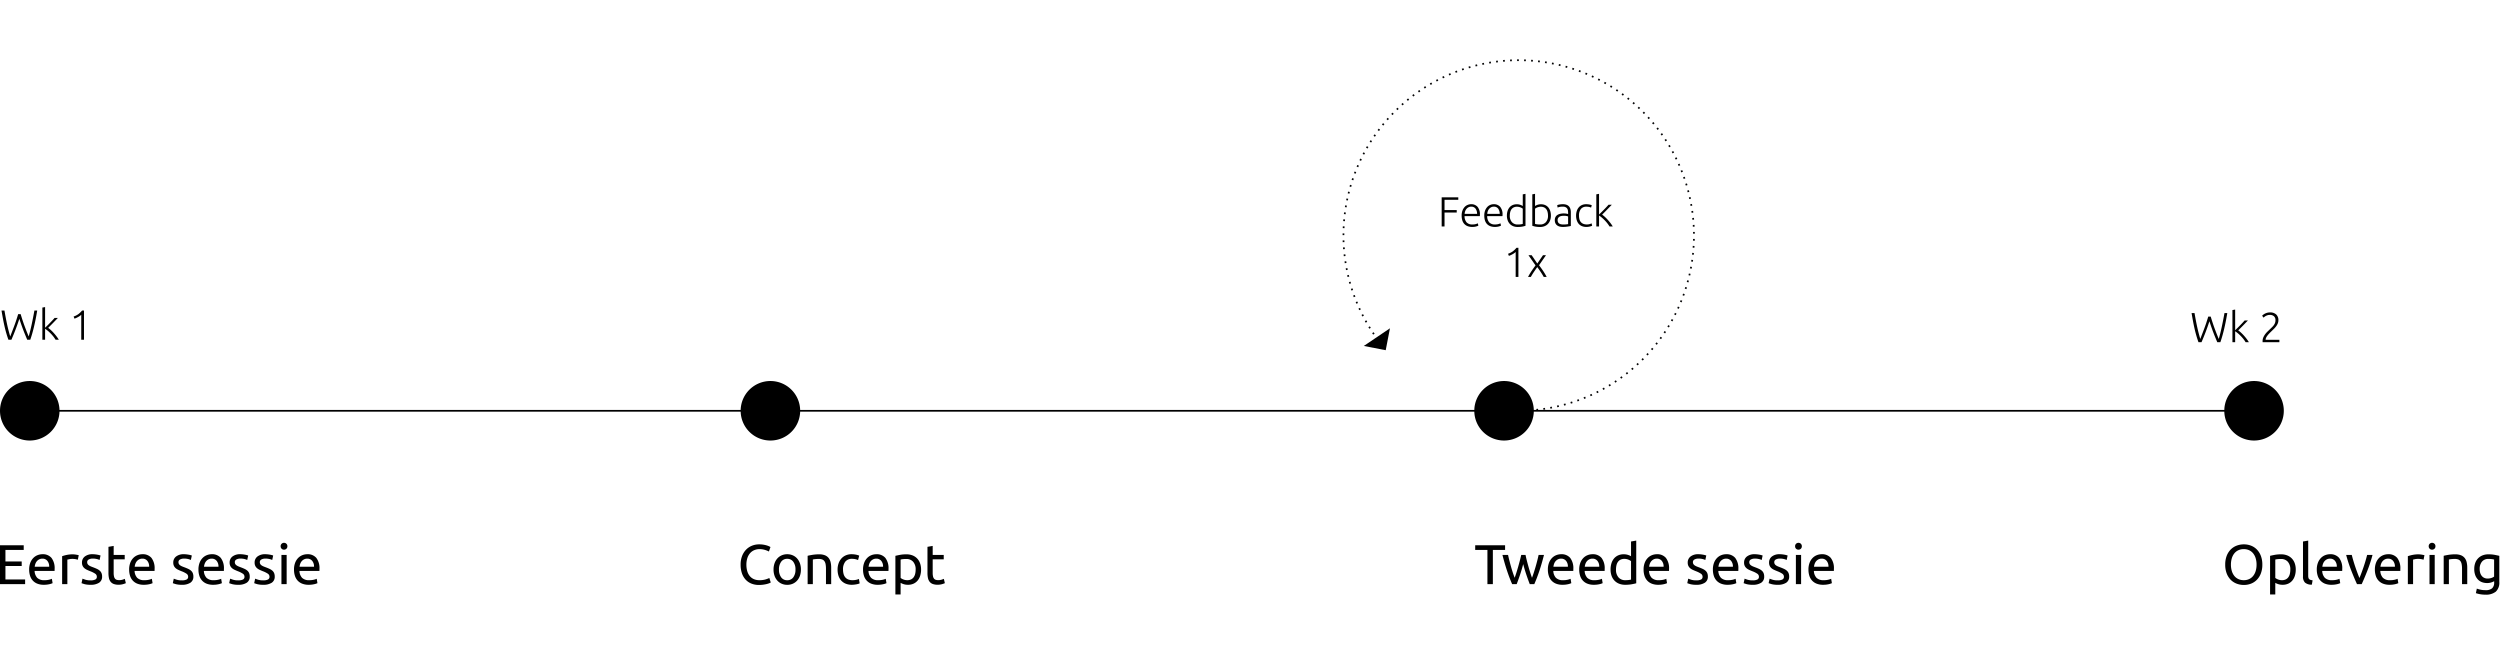 <?xml version="1.0" encoding="UTF-8"?> <svg xmlns="http://www.w3.org/2000/svg" xmlns:xlink="http://www.w3.org/1999/xlink" width="1070" height="280" viewBox="0 0 1070 280"><defs><clipPath id="clip-workflow-merkstrategie"><rect width="1070" height="280"></rect></clipPath></defs><g id="workflow-merkstrategie" clip-path="url(#clip-workflow-merkstrategie)"><path id="Path_10538" data-name="Path 10538" d="M237.345,465.518a75.024,75.024,0,0,1-14.758-44.689h0a75.007,75.007,0,1,1,75,75.019" transform="translate(352.412 -320.062)" fill="none" stroke="#040405" stroke-linejoin="round" stroke-width="0.75" stroke-dasharray="0.75 2.25"></path><path id="Path_10540" data-name="Path 10540" d="M170.079,274.939h0a12.735,12.735,0,1,1,12.734,12.736A12.736,12.736,0,0,1,170.079,274.939Z" transform="translate(-170.078 -99.127)" fill-rule="evenodd"></path><path id="Path_10554" data-name="Path 10554" d="M8.838-10.944Q9.7-8.046,10.575-5.7t1.7,4.311q.63-2.124,1.251-5t1.2-6.084H15.93q-.324,1.926-.657,3.609t-.693,3.2q-.36,1.521-.756,2.916T12.96,0H11.646q-.432-1.026-.855-2.052T9.954-4.167Q9.54-5.256,9.126-6.444T8.28-8.964q-.432,1.332-.855,2.52T6.588-4.167q-.414,1.089-.837,2.115T4.9,0H3.6q-.486-1.35-.891-2.745T1.953-5.661q-.351-1.521-.666-3.2T.648-12.474h1.26q.27,1.584.558,3.1t.6,2.943Q3.384-5,3.717-3.735t.657,2.349q.774-2,1.656-4.329t1.746-5.229ZM20.61-5.058a10.166,10.166,0,0,1,1.2.972q.639.594,1.26,1.287t1.17,1.422A14.238,14.238,0,0,1,25.164,0H23.778A13.28,13.28,0,0,0,22.8-1.413a16.114,16.114,0,0,0-1.152-1.3q-.6-.612-1.206-1.116A10.886,10.886,0,0,0,19.3-4.68V0h-1.17V-13.752l1.17-.216v8.856q.45-.432,1.008-.99t1.125-1.134Q22-7.812,22.5-8.352t.864-.954h1.4q-.414.432-.936.972L22.743-7.209q-.567.585-1.125,1.143Zm10.908-4.86a8.031,8.031,0,0,0,1.926-.963,8.384,8.384,0,0,0,1.674-1.593h.828V0h-1.17V-10.692a3.648,3.648,0,0,1-.513.45,6.951,6.951,0,0,1-.711.459q-.4.225-.828.432a5.68,5.68,0,0,1-.864.333Z" transform="translate(0 145.393)"></path><line id="Line_599" data-name="Line 599" x2="891.49" transform="translate(76.414 175.813)" opacity="0"></line><line id="Line_600" data-name="Line 600" x2="948" transform="translate(12.5 175.813)" fill="none" stroke="#000" stroke-linejoin="round" stroke-width="0.75"></line><path id="Path_10541" data-name="Path 10541" d="M340.157,274.939h0a12.736,12.736,0,1,1,12.736,12.736A12.736,12.736,0,0,1,340.157,274.939Z" transform="translate(-23.156 -99.127)" fill-rule="evenodd"></path><path id="Path_10542" data-name="Path 10542" d="M510.236,274.939h0a12.735,12.735,0,1,1,12.736,12.736A12.736,12.736,0,0,1,510.236,274.939Z" transform="translate(120.764 -99.127)" fill-rule="evenodd"></path><path id="Path_10543" data-name="Path 10543" d="M680.315,274.939h0a12.735,12.735,0,1,1,12.736,12.736A12.736,12.736,0,0,1,680.315,274.939Z" transform="translate(271.684 -99.127)" fill-rule="evenodd"></path><path id="Path_10545" data-name="Path 10545" d="M331.582,265.328l-9.378-1.813,11.191-7.565Z" transform="translate(261.504 -115.445)" fill-rule="evenodd"></path><path id="Path_10556" data-name="Path 10556" d="M-35.964,0V-12.474h7.11v1.062H-34.74V-7.02h5.22v1.062h-5.22V0Zm8.55-4.662A5.908,5.908,0,0,1-27.063-6.8a4.7,4.7,0,0,1,.918-1.521,3.614,3.614,0,0,1,1.3-.909,3.948,3.948,0,0,1,1.5-.3,3.509,3.509,0,0,1,2.727,1.116A4.977,4.977,0,0,1-19.6-4.968q0,.144-.009.288t-.027.27h-6.534a4.115,4.115,0,0,0,.846,2.628,3.158,3.158,0,0,0,2.52.918,5.092,5.092,0,0,0,1.512-.18,6.311,6.311,0,0,0,.81-.306l.216,1.008A4.863,4.863,0,0,1-21.213,0a5.963,5.963,0,0,1-1.629.2,5.423,5.423,0,0,1-2.088-.36A3.737,3.737,0,0,1-26.352-1.17a3.985,3.985,0,0,1-.81-1.539A7.158,7.158,0,0,1-27.414-4.662Zm6.606-.738a3.7,3.7,0,0,0-.684-2.268,2.216,2.216,0,0,0-1.836-.81,2.445,2.445,0,0,0-1.125.252,2.857,2.857,0,0,0-.864.675,3.135,3.135,0,0,0-.576.981,4.024,4.024,0,0,0-.243,1.17Zm3.078.738A5.908,5.908,0,0,1-17.379-6.8a4.7,4.7,0,0,1,.918-1.521,3.614,3.614,0,0,1,1.3-.909,3.948,3.948,0,0,1,1.5-.3,3.509,3.509,0,0,1,2.727,1.116A4.977,4.977,0,0,1-9.918-4.968q0,.144-.009.288t-.027.27h-6.534a4.115,4.115,0,0,0,.846,2.628,3.158,3.158,0,0,0,2.52.918,5.092,5.092,0,0,0,1.512-.18,6.311,6.311,0,0,0,.81-.306l.216,1.008A4.863,4.863,0,0,1-11.529,0a5.963,5.963,0,0,1-1.629.2,5.423,5.423,0,0,1-2.088-.36A3.737,3.737,0,0,1-16.668-1.17a3.985,3.985,0,0,1-.81-1.539A7.158,7.158,0,0,1-17.73-4.662Zm6.606-.738a3.7,3.7,0,0,0-.684-2.268,2.216,2.216,0,0,0-1.836-.81,2.445,2.445,0,0,0-1.125.252,2.857,2.857,0,0,0-.864.675,3.135,3.135,0,0,0-.576.981,4.024,4.024,0,0,0-.243,1.17ZM-.09-.288A10.523,10.523,0,0,1-1.422.054,10.75,10.75,0,0,1-3.474.216,5,5,0,0,1-5.337-.117a4.027,4.027,0,0,1-1.44-.963,4.377,4.377,0,0,1-.936-1.53,5.832,5.832,0,0,1-.333-2.034A6.509,6.509,0,0,1-7.767-6.6a4.45,4.45,0,0,1,.819-1.539A3.722,3.722,0,0,1-5.625-9.144,4.243,4.243,0,0,1-3.834-9.5a4.41,4.41,0,0,1,1.593.261,4.164,4.164,0,0,1,.981.495v-5l1.17-.216ZM-1.26-7.614a3.934,3.934,0,0,0-.4-.27,3.857,3.857,0,0,0-.567-.27,4.587,4.587,0,0,0-.7-.207,3.771,3.771,0,0,0-.792-.081,3.1,3.1,0,0,0-1.449.306,2.611,2.611,0,0,0-.945.819,3.438,3.438,0,0,0-.522,1.206A6.429,6.429,0,0,0-6.8-4.644a3.971,3.971,0,0,0,.918,2.817,3.171,3.171,0,0,0,2.43.981A9.625,9.625,0,0,0-2.061-.927a5.181,5.181,0,0,0,.8-.171ZM4-8.748a4.164,4.164,0,0,1,.981-.495A4.41,4.41,0,0,1,6.57-9.5a4.243,4.243,0,0,1,1.791.36A3.722,3.722,0,0,1,9.684-8.136,4.45,4.45,0,0,1,10.5-6.6a6.509,6.509,0,0,1,.279,1.953,5.832,5.832,0,0,1-.333,2.034,4.377,4.377,0,0,1-.936,1.53,4.027,4.027,0,0,1-1.44.963A5,5,0,0,1,6.21.216,10.75,10.75,0,0,1,4.158.054,10.523,10.523,0,0,1,2.826-.288V-13.752L4-13.968ZM4-1.1a5.181,5.181,0,0,0,.8.171,9.625,9.625,0,0,0,1.395.081,3.171,3.171,0,0,0,2.43-.981A3.971,3.971,0,0,0,9.54-4.644a6.429,6.429,0,0,0-.162-1.467,3.438,3.438,0,0,0-.522-1.206,2.611,2.611,0,0,0-.945-.819,3.1,3.1,0,0,0-1.449-.306,3.771,3.771,0,0,0-.792.081,4.587,4.587,0,0,0-.7.207,3.857,3.857,0,0,0-.567.27A3.934,3.934,0,0,0,4-7.614Zm12.078.252q.684,0,1.2-.045a8.186,8.186,0,0,0,.873-.117V-4.284a3.588,3.588,0,0,0-.63-.189,5.577,5.577,0,0,0-1.188-.1,6.75,6.75,0,0,0-.9.063,2.6,2.6,0,0,0-.864.27,1.792,1.792,0,0,0-.648.567,1.632,1.632,0,0,0-.252.954,2.046,2.046,0,0,0,.171.882,1.425,1.425,0,0,0,.486.576,2.159,2.159,0,0,0,.756.315A4.58,4.58,0,0,0,16.074-.846Zm-.108-8.676a4.122,4.122,0,0,1,1.557.261,2.673,2.673,0,0,1,1.035.72,2.834,2.834,0,0,1,.576,1.089,4.963,4.963,0,0,1,.18,1.368V-.216a5.253,5.253,0,0,1-.522.117Q18.45-.036,18,.036T17,.153Q16.452.2,15.876.2A5.376,5.376,0,0,1,14.517.036a3,3,0,0,1-1.08-.513,2.421,2.421,0,0,1-.72-.9,3.107,3.107,0,0,1-.261-1.341,2.72,2.72,0,0,1,.288-1.3,2.452,2.452,0,0,1,.81-.891A3.633,3.633,0,0,1,14.8-5.418a7.131,7.131,0,0,1,1.566-.162q.252,0,.531.027t.54.072q.261.045.45.09a1.373,1.373,0,0,1,.261.081v-.576a6.09,6.09,0,0,0-.072-.945,2.069,2.069,0,0,0-.315-.828,1.748,1.748,0,0,0-.684-.594,2.563,2.563,0,0,0-1.161-.225,6,6,0,0,0-1.53.144q-.5.144-.738.234l-.162-1.026a4.34,4.34,0,0,1,.945-.27A8.082,8.082,0,0,1,15.966-9.522ZM25.974.2a4.966,4.966,0,0,1-1.908-.342,3.589,3.589,0,0,1-1.377-.981,4.386,4.386,0,0,1-.837-1.53,6.383,6.383,0,0,1-.288-1.971,6.35,6.35,0,0,1,.3-2,4.5,4.5,0,0,1,.855-1.548,3.779,3.779,0,0,1,1.35-1,4.353,4.353,0,0,1,1.782-.351,7.5,7.5,0,0,1,1.413.126,3.555,3.555,0,0,1,1.017.324l-.306,1.008a3.779,3.779,0,0,0-.81-.288,5.372,5.372,0,0,0-1.206-.108,2.832,2.832,0,0,0-2.349,1,4.43,4.43,0,0,0-.8,2.835,6.043,6.043,0,0,0,.18,1.521,3.064,3.064,0,0,0,.585,1.188,2.737,2.737,0,0,0,1.044.774,3.884,3.884,0,0,0,1.557.279,4.056,4.056,0,0,0,1.269-.171,5.127,5.127,0,0,0,.747-.3L28.44-.324a4.391,4.391,0,0,1-1.017.351A6.028,6.028,0,0,1,25.974.2Zm6.732-5.256a10.166,10.166,0,0,1,1.2.972q.639.594,1.26,1.287t1.17,1.422A14.238,14.238,0,0,1,37.26,0H35.874a13.279,13.279,0,0,0-.981-1.413,16.113,16.113,0,0,0-1.152-1.3q-.6-.612-1.206-1.116a10.886,10.886,0,0,0-1.143-.846V0h-1.17V-13.752l1.17-.216v8.856q.45-.432,1.008-.99t1.125-1.134q.567-.576,1.071-1.116t.864-.954h1.4q-.414.432-.936.972L34.839-7.209q-.567.585-1.125,1.143ZM-7.551,11.682a8.031,8.031,0,0,0,1.926-.963A8.384,8.384,0,0,0-3.951,9.126h.828V21.6h-1.17V10.908a3.648,3.648,0,0,1-.513.45,6.951,6.951,0,0,1-.711.459q-.4.225-.828.432a5.68,5.68,0,0,1-.864.333Zm12.51,5.706q-.4.522-.792,1.1T3.4,19.62q-.369.558-.675,1.071T2.2,21.6H1a28.539,28.539,0,0,1,1.548-2.583q.81-1.2,1.656-2.349L1.179,12.294H2.547l2.412,3.564,2.448-3.564H8.685l-2.97,4.3q.378.5.81,1.1t.864,1.233q.432.639.837,1.323t.747,1.35H7.713q-.216-.4-.522-.909T6.516,19.62q-.369-.558-.774-1.134T4.959,17.388Z" transform="translate(653 96.928)"></path><path id="Path_10577" data-name="Path 10577" d="M9.216.36A8.523,8.523,0,0,1,6.024-.216,6.789,6.789,0,0,1,3.552-1.9a7.573,7.573,0,0,1-1.6-2.724,11.251,11.251,0,0,1-.564-3.708,10.091,10.091,0,0,1,.636-3.708A8.038,8.038,0,0,1,3.744-14.76a7.257,7.257,0,0,1,2.52-1.68,8.194,8.194,0,0,1,3.072-.576,10.914,10.914,0,0,1,1.86.144,11.369,11.369,0,0,1,1.44.336,6.888,6.888,0,0,1,1,.384,5.637,5.637,0,0,1,.528.288l-.672,1.92a3.723,3.723,0,0,0-.624-.312q-.408-.168-.924-.336a8.315,8.315,0,0,0-1.128-.276,7.1,7.1,0,0,0-1.236-.108A5.937,5.937,0,0,0,7.2-14.52,4.915,4.915,0,0,0,5.4-13.2a5.961,5.961,0,0,0-1.14,2.1,9.062,9.062,0,0,0-.4,2.772,9.9,9.9,0,0,0,.348,2.712,5.946,5.946,0,0,0,1.044,2.1A4.689,4.689,0,0,0,7-2.16a5.78,5.78,0,0,0,2.436.48A8.93,8.93,0,0,0,12.1-2.016a11.718,11.718,0,0,0,1.584-.6l.6,1.92a3.368,3.368,0,0,1-.6.3,8.233,8.233,0,0,1-1.08.348A13.479,13.479,0,0,1,11.088.24,13.641,13.641,0,0,1,9.216.36Zm17.976-6.6a7.9,7.9,0,0,1-.432,2.688,6.147,6.147,0,0,1-1.212,2.064,5.331,5.331,0,0,1-1.86,1.332,5.852,5.852,0,0,1-2.352.468,5.852,5.852,0,0,1-2.352-.468,5.331,5.331,0,0,1-1.86-1.332,6.147,6.147,0,0,1-1.212-2.064A7.9,7.9,0,0,1,15.48-6.24a7.923,7.923,0,0,1,.432-2.676,6.126,6.126,0,0,1,1.212-2.076,5.331,5.331,0,0,1,1.86-1.332,5.852,5.852,0,0,1,2.352-.468,5.852,5.852,0,0,1,2.352.468,5.331,5.331,0,0,1,1.86,1.332A6.126,6.126,0,0,1,26.76-8.916,7.923,7.923,0,0,1,27.192-6.24Zm-2.328,0a5.369,5.369,0,0,0-.948-3.348,3.077,3.077,0,0,0-2.58-1.236,3.077,3.077,0,0,0-2.58,1.236,5.369,5.369,0,0,0-.948,3.348,5.369,5.369,0,0,0,.948,3.348,3.077,3.077,0,0,0,2.58,1.236,3.077,3.077,0,0,0,2.58-1.236A5.369,5.369,0,0,0,24.864-6.24Zm5.208-5.88q.768-.192,2.04-.408a17.649,17.649,0,0,1,2.928-.216,6.324,6.324,0,0,1,2.472.42,3.867,3.867,0,0,1,1.572,1.176,4.548,4.548,0,0,1,.828,1.812,10.513,10.513,0,0,1,.24,2.328V0H37.92V-6.528A10.655,10.655,0,0,0,37.764-8.5a3.327,3.327,0,0,0-.516-1.32,2.042,2.042,0,0,0-.96-.732,4.217,4.217,0,0,0-1.488-.228q-.36,0-.744.024t-.732.06q-.348.036-.624.084t-.4.072V0H30.072ZM49.008.288a6.793,6.793,0,0,1-2.652-.48,5.335,5.335,0,0,1-1.92-1.344,5.579,5.579,0,0,1-1.164-2.052,8.511,8.511,0,0,1-.384-2.628,7.945,7.945,0,0,1,.42-2.64A6.234,6.234,0,0,1,44.5-10.932,5.325,5.325,0,0,1,46.38-12.3a6.092,6.092,0,0,1,2.484-.492,9.926,9.926,0,0,1,1.68.144,7.728,7.728,0,0,1,1.608.456l-.5,1.9a5.369,5.369,0,0,0-1.164-.384,6.575,6.575,0,0,0-1.4-.144,3.549,3.549,0,0,0-2.868,1.176,5.181,5.181,0,0,0-1,3.432,7.044,7.044,0,0,0,.228,1.848,3.813,3.813,0,0,0,.72,1.44A3.211,3.211,0,0,0,47.424-2,4.815,4.815,0,0,0,49.3-1.68,7.09,7.09,0,0,0,50.9-1.848a5.88,5.88,0,0,0,1.128-.36l.312,1.872a2.343,2.343,0,0,1-.552.228,7.732,7.732,0,0,1-.816.192Q50.52.168,50,.228A8.627,8.627,0,0,1,49.008.288Zm4.776-6.5a7.966,7.966,0,0,1,.48-2.892,6.042,6.042,0,0,1,1.272-2.052,5.165,5.165,0,0,1,1.824-1.224,5.7,5.7,0,0,1,2.112-.408,4.8,4.8,0,0,1,3.864,1.572A7.23,7.23,0,0,1,64.68-6.432v.372a3.4,3.4,0,0,1-.024.42H56.112A4.568,4.568,0,0,0,57.24-2.688,4.129,4.129,0,0,0,60.312-1.68a8.186,8.186,0,0,0,1.98-.2,7.138,7.138,0,0,0,1.212-.4l.312,1.872a6.635,6.635,0,0,1-1.428.456,10.15,10.15,0,0,1-2.316.24A7.346,7.346,0,0,1,57.252-.2,5.261,5.261,0,0,1,55.3-1.56a5.533,5.533,0,0,1-1.14-2.052A8.679,8.679,0,0,1,53.784-6.216ZM62.352-7.44A3.744,3.744,0,0,0,61.6-9.924a2.6,2.6,0,0,0-2.148-.972,2.943,2.943,0,0,0-1.356.3,3.2,3.2,0,0,0-1,.78,3.59,3.59,0,0,0-.636,1.1,5.447,5.447,0,0,0-.3,1.272ZM76.3-6.216a4.792,4.792,0,0,0-1.08-3.36,3.721,3.721,0,0,0-2.88-1.176,13.173,13.173,0,0,0-1.572.072,6.322,6.322,0,0,0-.9.168V-2.64a4.594,4.594,0,0,0,1.176.648,4.422,4.422,0,0,0,1.68.312,3.589,3.589,0,0,0,1.644-.348,3.018,3.018,0,0,0,1.116-.96,4.057,4.057,0,0,0,.624-1.44A7.906,7.906,0,0,0,76.3-6.216Zm2.328,0A8.8,8.8,0,0,1,78.252-3.6,5.92,5.92,0,0,1,77.16-1.536,4.963,4.963,0,0,1,75.4-.192a5.657,5.657,0,0,1-2.388.48A5.8,5.8,0,0,1,71.1,0a6.024,6.024,0,0,1-1.236-.552V4.44H67.632V-12.1q.792-.192,1.98-.42a14.709,14.709,0,0,1,2.748-.228,6.992,6.992,0,0,1,2.592.456,5.554,5.554,0,0,1,1.968,1.3A5.727,5.727,0,0,1,78.18-8.94,7.877,7.877,0,0,1,78.624-6.216Zm4.968-6.264H88.32v1.872H83.592v5.76A6.923,6.923,0,0,0,83.736-3.3a2.325,2.325,0,0,0,.432.96,1.554,1.554,0,0,0,.72.492A3.191,3.191,0,0,0,85.9-1.7a4.741,4.741,0,0,0,1.62-.228q.612-.228.852-.324L88.8-.408a8.287,8.287,0,0,1-1.176.42A6.687,6.687,0,0,1,85.7.264,5.82,5.82,0,0,1,83.6-.06a3.058,3.058,0,0,1-1.332-.972,3.892,3.892,0,0,1-.708-1.6,10.52,10.52,0,0,1-.2-2.2V-15.96l2.232-.384Z" transform="translate(315.596 250)"></path><path id="Path_10578" data-name="Path 10578" d="M2.064,0V-16.632H12.216v1.992H4.392V-9.7h6.96v1.944H4.392v5.76h8.424V0Zm12.48-6.216a7.966,7.966,0,0,1,.48-2.892A6.042,6.042,0,0,1,16.3-11.16a5.165,5.165,0,0,1,1.824-1.224,5.7,5.7,0,0,1,2.112-.408A4.8,4.8,0,0,1,24.1-11.22,7.23,7.23,0,0,1,25.44-6.432v.372a3.4,3.4,0,0,1-.024.42H16.872A4.568,4.568,0,0,0,18-2.688,4.129,4.129,0,0,0,21.072-1.68a8.186,8.186,0,0,0,1.98-.2,7.138,7.138,0,0,0,1.212-.4l.312,1.872a6.636,6.636,0,0,1-1.428.456,10.15,10.15,0,0,1-2.316.24A7.347,7.347,0,0,1,18.012-.2,5.261,5.261,0,0,1,16.056-1.56a5.533,5.533,0,0,1-1.14-2.052A8.679,8.679,0,0,1,14.544-6.216ZM23.112-7.44a3.744,3.744,0,0,0-.756-2.484,2.6,2.6,0,0,0-2.148-.972,2.943,2.943,0,0,0-1.356.3,3.2,3.2,0,0,0-1,.78,3.59,3.59,0,0,0-.636,1.1,5.447,5.447,0,0,0-.3,1.272Zm10.152-5.3q.288,0,.66.036t.732.1q.36.06.66.12a4.026,4.026,0,0,1,.444.108l-.384,1.944a7.481,7.481,0,0,0-.876-.228,7.678,7.678,0,0,0-1.572-.132,5.846,5.846,0,0,0-1.236.132q-.612.132-.8.18V0H28.656V-11.952a15.172,15.172,0,0,1,1.968-.54A12.643,12.643,0,0,1,33.264-12.744Zm7.56,11.136a4.393,4.393,0,0,0,2.028-.36,1.217,1.217,0,0,0,.66-1.152,1.53,1.53,0,0,0-.648-1.3A10.272,10.272,0,0,0,40.728-5.5q-.72-.288-1.38-.588a4.84,4.84,0,0,1-1.14-.708,3.09,3.09,0,0,1-.768-.984,3.145,3.145,0,0,1-.288-1.416,3.179,3.179,0,0,1,1.224-2.628,5.223,5.223,0,0,1,3.336-.972,9.345,9.345,0,0,1,1.056.06q.528.06.984.144t.8.18q.348.1.54.168l-.408,1.92a5.635,5.635,0,0,0-1.128-.4,7.279,7.279,0,0,0-1.848-.2,3.413,3.413,0,0,0-1.632.372,1.233,1.233,0,0,0-.7,1.164,1.589,1.589,0,0,0,.156.72,1.662,1.662,0,0,0,.48.564,3.947,3.947,0,0,0,.8.468q.48.216,1.152.456.888.336,1.584.66a4.958,4.958,0,0,1,1.188.756A2.9,2.9,0,0,1,45.5-4.716a3.786,3.786,0,0,1,.264,1.5A2.976,2.976,0,0,1,44.484-.6a6.392,6.392,0,0,1-3.66.888A9.565,9.565,0,0,1,38.232.012Q37.3-.264,36.96-.408l.408-1.92q.384.144,1.224.432A7.062,7.062,0,0,0,40.824-1.608ZM50.712-12.48H55.44v1.872H50.712v5.76A6.923,6.923,0,0,0,50.856-3.3a2.325,2.325,0,0,0,.432.96,1.554,1.554,0,0,0,.72.492,3.191,3.191,0,0,0,1.008.144,4.741,4.741,0,0,0,1.62-.228q.612-.228.852-.324L55.92-.408a8.287,8.287,0,0,1-1.176.42,6.687,6.687,0,0,1-1.92.252,5.82,5.82,0,0,1-2.1-.324,3.058,3.058,0,0,1-1.332-.972,3.893,3.893,0,0,1-.708-1.6,10.521,10.521,0,0,1-.2-2.2V-15.96l2.232-.384Zm6.624,6.264a7.966,7.966,0,0,1,.48-2.892,6.042,6.042,0,0,1,1.272-2.052,5.165,5.165,0,0,1,1.824-1.224,5.7,5.7,0,0,1,2.112-.408,4.8,4.8,0,0,1,3.864,1.572,7.23,7.23,0,0,1,1.344,4.788v.372a3.4,3.4,0,0,1-.024.42H59.664a4.568,4.568,0,0,0,1.128,2.952A4.129,4.129,0,0,0,63.864-1.68a8.186,8.186,0,0,0,1.98-.2,7.138,7.138,0,0,0,1.212-.4l.312,1.872A6.635,6.635,0,0,1,65.94.048a10.15,10.15,0,0,1-2.316.24A7.346,7.346,0,0,1,60.8-.2,5.261,5.261,0,0,1,58.848-1.56a5.533,5.533,0,0,1-1.14-2.052A8.679,8.679,0,0,1,57.336-6.216ZM65.9-7.44a3.744,3.744,0,0,0-.756-2.484A2.6,2.6,0,0,0,63-10.9a2.943,2.943,0,0,0-1.356.3,3.2,3.2,0,0,0-1,.78,3.59,3.59,0,0,0-.636,1.1,5.447,5.447,0,0,0-.3,1.272ZM79.9-1.608a4.393,4.393,0,0,0,2.028-.36,1.217,1.217,0,0,0,.66-1.152,1.53,1.53,0,0,0-.648-1.3A10.272,10.272,0,0,0,79.8-5.5q-.72-.288-1.38-.588a4.84,4.84,0,0,1-1.14-.708,3.09,3.09,0,0,1-.768-.984,3.145,3.145,0,0,1-.288-1.416,3.179,3.179,0,0,1,1.224-2.628,5.223,5.223,0,0,1,3.336-.972,9.345,9.345,0,0,1,1.056.06q.528.06.984.144t.8.18q.348.1.54.168l-.408,1.92a5.635,5.635,0,0,0-1.128-.4,7.279,7.279,0,0,0-1.848-.2,3.413,3.413,0,0,0-1.632.372,1.233,1.233,0,0,0-.7,1.164,1.59,1.59,0,0,0,.156.72,1.662,1.662,0,0,0,.48.564,3.947,3.947,0,0,0,.8.468q.48.216,1.152.456.888.336,1.584.66a4.958,4.958,0,0,1,1.188.756,2.9,2.9,0,0,1,.756,1.044,3.786,3.786,0,0,1,.264,1.5A2.976,2.976,0,0,1,83.556-.6,6.392,6.392,0,0,1,79.9.288,9.565,9.565,0,0,1,77.3.012q-.936-.276-1.272-.42l.408-1.92q.384.144,1.224.432A7.062,7.062,0,0,0,79.9-1.608ZM87-6.216a7.966,7.966,0,0,1,.48-2.892,6.042,6.042,0,0,1,1.272-2.052,5.165,5.165,0,0,1,1.824-1.224,5.7,5.7,0,0,1,2.112-.408,4.8,4.8,0,0,1,3.864,1.572A7.23,7.23,0,0,1,97.9-6.432v.372a3.4,3.4,0,0,1-.024.42H89.328a4.569,4.569,0,0,0,1.128,2.952A4.129,4.129,0,0,0,93.528-1.68a8.186,8.186,0,0,0,1.98-.2,7.138,7.138,0,0,0,1.212-.4l.312,1.872A6.635,6.635,0,0,1,95.6.048a10.15,10.15,0,0,1-2.316.24A7.346,7.346,0,0,1,90.468-.2,5.261,5.261,0,0,1,88.512-1.56a5.533,5.533,0,0,1-1.14-2.052A8.679,8.679,0,0,1,87-6.216ZM95.568-7.44a3.744,3.744,0,0,0-.756-2.484,2.6,2.6,0,0,0-2.148-.972,2.943,2.943,0,0,0-1.356.3,3.2,3.2,0,0,0-1,.78,3.59,3.59,0,0,0-.636,1.1,5.447,5.447,0,0,0-.3,1.272Zm8.448,5.832a4.393,4.393,0,0,0,2.028-.36,1.217,1.217,0,0,0,.66-1.152,1.53,1.53,0,0,0-.648-1.3A10.272,10.272,0,0,0,103.92-5.5q-.72-.288-1.38-.588a4.84,4.84,0,0,1-1.14-.708,3.09,3.09,0,0,1-.768-.984,3.145,3.145,0,0,1-.288-1.416,3.179,3.179,0,0,1,1.224-2.628,5.223,5.223,0,0,1,3.336-.972,9.345,9.345,0,0,1,1.056.06q.528.06.984.144t.8.18q.348.1.54.168l-.408,1.92a5.635,5.635,0,0,0-1.128-.4,7.279,7.279,0,0,0-1.848-.2,3.413,3.413,0,0,0-1.632.372,1.233,1.233,0,0,0-.7,1.164,1.59,1.59,0,0,0,.156.72,1.662,1.662,0,0,0,.48.564,3.947,3.947,0,0,0,.8.468q.48.216,1.152.456.888.336,1.584.66a4.959,4.959,0,0,1,1.188.756,2.9,2.9,0,0,1,.756,1.044,3.786,3.786,0,0,1,.264,1.5A2.976,2.976,0,0,1,107.676-.6a6.392,6.392,0,0,1-3.66.888,9.565,9.565,0,0,1-2.592-.276q-.936-.276-1.272-.42l.408-1.92q.384.144,1.224.432A7.062,7.062,0,0,0,104.016-1.608Zm10.7,0a4.393,4.393,0,0,0,2.028-.36,1.217,1.217,0,0,0,.66-1.152,1.53,1.53,0,0,0-.648-1.3,10.272,10.272,0,0,0-2.136-1.08q-.72-.288-1.38-.588a4.84,4.84,0,0,1-1.14-.708,3.09,3.09,0,0,1-.768-.984,3.145,3.145,0,0,1-.288-1.416,3.179,3.179,0,0,1,1.224-2.628,5.223,5.223,0,0,1,3.336-.972,9.345,9.345,0,0,1,1.056.06q.528.06.984.144t.8.18q.348.1.54.168l-.408,1.92a5.635,5.635,0,0,0-1.128-.4,7.279,7.279,0,0,0-1.848-.2,3.413,3.413,0,0,0-1.632.372,1.233,1.233,0,0,0-.7,1.164,1.59,1.59,0,0,0,.156.72,1.662,1.662,0,0,0,.48.564,3.947,3.947,0,0,0,.8.468q.48.216,1.152.456.888.336,1.584.66a4.958,4.958,0,0,1,1.188.756,2.9,2.9,0,0,1,.756,1.044,3.786,3.786,0,0,1,.264,1.5A2.976,2.976,0,0,1,118.38-.6a6.392,6.392,0,0,1-3.66.888,9.565,9.565,0,0,1-2.592-.276q-.936-.276-1.272-.42l.408-1.92q.384.144,1.224.432A7.062,7.062,0,0,0,114.72-1.608ZM124.752,0H122.52V-12.48h2.232Zm-1.128-14.736a1.432,1.432,0,0,1-1.02-.4,1.4,1.4,0,0,1-.42-1.068,1.4,1.4,0,0,1,.42-1.068,1.432,1.432,0,0,1,1.02-.4,1.432,1.432,0,0,1,1.02.4,1.4,1.4,0,0,1,.42,1.068,1.4,1.4,0,0,1-.42,1.068A1.432,1.432,0,0,1,123.624-14.736Zm4.272,8.52a7.966,7.966,0,0,1,.48-2.892,6.042,6.042,0,0,1,1.272-2.052,5.165,5.165,0,0,1,1.824-1.224,5.7,5.7,0,0,1,2.112-.408,4.8,4.8,0,0,1,3.864,1.572,7.23,7.23,0,0,1,1.344,4.788v.372a3.4,3.4,0,0,1-.024.42h-8.544a4.569,4.569,0,0,0,1.128,2.952,4.129,4.129,0,0,0,3.072,1.008,8.186,8.186,0,0,0,1.98-.2,7.138,7.138,0,0,0,1.212-.4l.312,1.872A6.636,6.636,0,0,1,136.5.048a10.151,10.151,0,0,1-2.316.24,7.346,7.346,0,0,1-2.82-.492,5.261,5.261,0,0,1-1.956-1.356,5.533,5.533,0,0,1-1.14-2.052A8.679,8.679,0,0,1,127.9-6.216Zm8.568-1.224a3.744,3.744,0,0,0-.756-2.484,2.6,2.6,0,0,0-2.148-.972,2.943,2.943,0,0,0-1.356.3,3.2,3.2,0,0,0-1,.78,3.59,3.59,0,0,0-.636,1.1,5.447,5.447,0,0,0-.3,1.272Z" transform="translate(-2.064 250)"></path><path id="Path_10575" data-name="Path 10575" d="M13.176-16.632v2.016H7.944V0H5.616V-14.616H.384v-2.016ZM23.736,0q-.672-1.728-1.428-3.948t-1.38-4.62q-.624,2.4-1.368,4.62T18.144,0H16.2q-1.1-2.472-2.16-5.64t-1.992-6.84h2.4q.24,1.128.576,2.448t.708,2.64q.372,1.32.78,2.544t.768,2.136q.408-1.128.8-2.388t.756-2.544q.36-1.284.684-2.52t.564-2.316h1.848q.216,1.08.528,2.316t.672,2.52q.36,1.284.756,2.544t.8,2.388q.36-.912.756-2.136t.78-2.544q.384-1.32.72-2.64t.576-2.448h2.3Q28.9-8.808,27.84-5.64T25.68,0Zm7.752-6.216a7.966,7.966,0,0,1,.48-2.892A6.042,6.042,0,0,1,33.24-11.16a5.165,5.165,0,0,1,1.824-1.224,5.7,5.7,0,0,1,2.112-.408A4.8,4.8,0,0,1,41.04-11.22a7.23,7.23,0,0,1,1.344,4.788v.372a3.4,3.4,0,0,1-.024.42H33.816a4.568,4.568,0,0,0,1.128,2.952A4.129,4.129,0,0,0,38.016-1.68a8.186,8.186,0,0,0,1.98-.2,7.138,7.138,0,0,0,1.212-.4L41.52-.408a6.635,6.635,0,0,1-1.428.456,10.15,10.15,0,0,1-2.316.24A7.346,7.346,0,0,1,34.956-.2,5.261,5.261,0,0,1,33-1.56a5.533,5.533,0,0,1-1.14-2.052A8.679,8.679,0,0,1,31.488-6.216ZM40.056-7.44A3.744,3.744,0,0,0,39.3-9.924a2.6,2.6,0,0,0-2.148-.972,2.943,2.943,0,0,0-1.356.3,3.2,3.2,0,0,0-1,.78,3.59,3.59,0,0,0-.636,1.1,5.447,5.447,0,0,0-.3,1.272ZM44.9-6.216a7.966,7.966,0,0,1,.48-2.892,6.042,6.042,0,0,1,1.272-2.052,5.165,5.165,0,0,1,1.824-1.224,5.7,5.7,0,0,1,2.112-.408,4.8,4.8,0,0,1,3.864,1.572A7.23,7.23,0,0,1,55.8-6.432v.372a3.4,3.4,0,0,1-.024.42H47.232A4.568,4.568,0,0,0,48.36-2.688,4.129,4.129,0,0,0,51.432-1.68a8.186,8.186,0,0,0,1.98-.2,7.138,7.138,0,0,0,1.212-.4l.312,1.872a6.635,6.635,0,0,1-1.428.456,10.15,10.15,0,0,1-2.316.24A7.346,7.346,0,0,1,48.372-.2,5.261,5.261,0,0,1,46.416-1.56a5.533,5.533,0,0,1-1.14-2.052A8.679,8.679,0,0,1,44.9-6.216ZM53.472-7.44a3.744,3.744,0,0,0-.756-2.484,2.6,2.6,0,0,0-2.148-.972,2.943,2.943,0,0,0-1.356.3,3.2,3.2,0,0,0-1,.78,3.59,3.59,0,0,0-.636,1.1,5.447,5.447,0,0,0-.3,1.272ZM67.08-9.84a4.594,4.594,0,0,0-1.176-.648,4.422,4.422,0,0,0-1.68-.312,3.589,3.589,0,0,0-1.644.348,3.018,3.018,0,0,0-1.116.96A4.055,4.055,0,0,0,60.84-8.04a8.065,8.065,0,0,0-.192,1.8,4.838,4.838,0,0,0,1.08,3.372,3.7,3.7,0,0,0,2.88,1.188,11.508,11.508,0,0,0,1.524-.084,7.223,7.223,0,0,0,.948-.18Zm0-8.4,2.232-.384V-.36q-.768.216-1.968.432a15.713,15.713,0,0,1-2.76.216,6.992,6.992,0,0,1-2.592-.456,5.554,5.554,0,0,1-1.968-1.3,5.727,5.727,0,0,1-1.26-2.052A7.877,7.877,0,0,1,58.32-6.24a8.884,8.884,0,0,1,.372-2.64,5.92,5.92,0,0,1,1.092-2.064,4.963,4.963,0,0,1,1.764-1.344,5.657,5.657,0,0,1,2.388-.48,5.8,5.8,0,0,1,1.908.288,6.025,6.025,0,0,1,1.236.552ZM72.456-6.216a7.966,7.966,0,0,1,.48-2.892,6.042,6.042,0,0,1,1.272-2.052,5.165,5.165,0,0,1,1.824-1.224,5.7,5.7,0,0,1,2.112-.408,4.8,4.8,0,0,1,3.864,1.572,7.23,7.23,0,0,1,1.344,4.788v.372a3.4,3.4,0,0,1-.024.42H74.784a4.569,4.569,0,0,0,1.128,2.952A4.129,4.129,0,0,0,78.984-1.68a8.186,8.186,0,0,0,1.98-.2,7.138,7.138,0,0,0,1.212-.4l.312,1.872A6.636,6.636,0,0,1,81.06.048a10.15,10.15,0,0,1-2.316.24A7.346,7.346,0,0,1,75.924-.2,5.261,5.261,0,0,1,73.968-1.56a5.533,5.533,0,0,1-1.14-2.052A8.679,8.679,0,0,1,72.456-6.216ZM81.024-7.44a3.744,3.744,0,0,0-.756-2.484A2.6,2.6,0,0,0,78.12-10.9a2.943,2.943,0,0,0-1.356.3,3.2,3.2,0,0,0-1,.78,3.59,3.59,0,0,0-.636,1.1,5.447,5.447,0,0,0-.3,1.272ZM95.016-1.608a4.393,4.393,0,0,0,2.028-.36A1.217,1.217,0,0,0,97.7-3.12a1.53,1.53,0,0,0-.648-1.3A10.272,10.272,0,0,0,94.92-5.5q-.72-.288-1.38-.588a4.84,4.84,0,0,1-1.14-.708,3.09,3.09,0,0,1-.768-.984,3.145,3.145,0,0,1-.288-1.416,3.179,3.179,0,0,1,1.224-2.628,5.223,5.223,0,0,1,3.336-.972,9.345,9.345,0,0,1,1.056.06q.528.06.984.144t.8.18q.348.1.54.168l-.408,1.92a5.635,5.635,0,0,0-1.128-.4,7.279,7.279,0,0,0-1.848-.2,3.413,3.413,0,0,0-1.632.372,1.233,1.233,0,0,0-.7,1.164,1.59,1.59,0,0,0,.156.72,1.662,1.662,0,0,0,.48.564,3.947,3.947,0,0,0,.8.468q.48.216,1.152.456.888.336,1.584.66a4.959,4.959,0,0,1,1.188.756A2.9,2.9,0,0,1,99.7-4.716a3.786,3.786,0,0,1,.264,1.5A2.976,2.976,0,0,1,98.676-.6a6.392,6.392,0,0,1-3.66.888A9.565,9.565,0,0,1,92.424.012q-.936-.276-1.272-.42l.408-1.92q.384.144,1.224.432A7.062,7.062,0,0,0,95.016-1.608Zm7.1-4.608a7.966,7.966,0,0,1,.48-2.892,6.042,6.042,0,0,1,1.272-2.052,5.165,5.165,0,0,1,1.824-1.224,5.7,5.7,0,0,1,2.112-.408,4.8,4.8,0,0,1,3.864,1.572,7.23,7.23,0,0,1,1.344,4.788v.372a3.4,3.4,0,0,1-.024.42h-8.544a4.569,4.569,0,0,0,1.128,2.952,4.129,4.129,0,0,0,3.072,1.008,8.186,8.186,0,0,0,1.98-.2,7.138,7.138,0,0,0,1.212-.4l.312,1.872a6.636,6.636,0,0,1-1.428.456,10.15,10.15,0,0,1-2.316.24,7.346,7.346,0,0,1-2.82-.492,5.261,5.261,0,0,1-1.956-1.356,5.533,5.533,0,0,1-1.14-2.052A8.679,8.679,0,0,1,102.12-6.216Zm8.568-1.224a3.744,3.744,0,0,0-.756-2.484,2.6,2.6,0,0,0-2.148-.972,2.943,2.943,0,0,0-1.356.3,3.2,3.2,0,0,0-1,.78,3.59,3.59,0,0,0-.636,1.1,5.447,5.447,0,0,0-.3,1.272Zm8.448,5.832a4.393,4.393,0,0,0,2.028-.36,1.217,1.217,0,0,0,.66-1.152,1.53,1.53,0,0,0-.648-1.3A10.272,10.272,0,0,0,119.04-5.5q-.72-.288-1.38-.588a4.84,4.84,0,0,1-1.14-.708,3.09,3.09,0,0,1-.768-.984,3.145,3.145,0,0,1-.288-1.416,3.179,3.179,0,0,1,1.224-2.628,5.223,5.223,0,0,1,3.336-.972,9.345,9.345,0,0,1,1.056.06q.528.06.984.144t.8.18q.348.1.54.168L123-10.32a5.635,5.635,0,0,0-1.128-.4,7.279,7.279,0,0,0-1.848-.2,3.413,3.413,0,0,0-1.632.372,1.233,1.233,0,0,0-.7,1.164,1.59,1.59,0,0,0,.156.72,1.662,1.662,0,0,0,.48.564,3.947,3.947,0,0,0,.8.468q.48.216,1.152.456.888.336,1.584.66a4.959,4.959,0,0,1,1.188.756,2.9,2.9,0,0,1,.756,1.044,3.786,3.786,0,0,1,.264,1.5A2.976,2.976,0,0,1,122.8-.6a6.392,6.392,0,0,1-3.66.888,9.565,9.565,0,0,1-2.592-.276q-.936-.276-1.272-.42l.408-1.92q.384.144,1.224.432A7.062,7.062,0,0,0,119.136-1.608Zm10.7,0a4.393,4.393,0,0,0,2.028-.36,1.217,1.217,0,0,0,.66-1.152,1.53,1.53,0,0,0-.648-1.3,10.273,10.273,0,0,0-2.136-1.08q-.72-.288-1.38-.588a4.84,4.84,0,0,1-1.14-.708,3.09,3.09,0,0,1-.768-.984,3.145,3.145,0,0,1-.288-1.416,3.179,3.179,0,0,1,1.224-2.628,5.223,5.223,0,0,1,3.336-.972,9.345,9.345,0,0,1,1.056.06q.528.06.984.144t.8.18q.348.1.54.168l-.408,1.92a5.635,5.635,0,0,0-1.128-.4,7.279,7.279,0,0,0-1.848-.2,3.413,3.413,0,0,0-1.632.372,1.233,1.233,0,0,0-.7,1.164,1.589,1.589,0,0,0,.156.72,1.662,1.662,0,0,0,.48.564,3.947,3.947,0,0,0,.8.468q.48.216,1.152.456.888.336,1.584.66a4.958,4.958,0,0,1,1.188.756,2.9,2.9,0,0,1,.756,1.044,3.786,3.786,0,0,1,.264,1.5A2.976,2.976,0,0,1,133.5-.6a6.392,6.392,0,0,1-3.66.888,9.565,9.565,0,0,1-2.592-.276q-.936-.276-1.272-.42l.408-1.92q.384.144,1.224.432A7.062,7.062,0,0,0,129.84-1.608ZM139.872,0H137.64V-12.48h2.232Zm-1.128-14.736a1.432,1.432,0,0,1-1.02-.4,1.4,1.4,0,0,1-.42-1.068,1.4,1.4,0,0,1,.42-1.068,1.432,1.432,0,0,1,1.02-.4,1.432,1.432,0,0,1,1.02.4,1.4,1.4,0,0,1,.42,1.068,1.4,1.4,0,0,1-.42,1.068A1.432,1.432,0,0,1,138.744-14.736Zm4.272,8.52a7.966,7.966,0,0,1,.48-2.892,6.042,6.042,0,0,1,1.272-2.052,5.165,5.165,0,0,1,1.824-1.224,5.7,5.7,0,0,1,2.112-.408,4.8,4.8,0,0,1,3.864,1.572,7.23,7.23,0,0,1,1.344,4.788v.372a3.4,3.4,0,0,1-.024.42h-8.544a4.569,4.569,0,0,0,1.128,2.952,4.129,4.129,0,0,0,3.072,1.008,8.186,8.186,0,0,0,1.98-.2,7.138,7.138,0,0,0,1.212-.4l.312,1.872a6.635,6.635,0,0,1-1.428.456,10.151,10.151,0,0,1-2.316.24,7.346,7.346,0,0,1-2.82-.492,5.261,5.261,0,0,1-1.956-1.356,5.533,5.533,0,0,1-1.14-2.052A8.679,8.679,0,0,1,143.016-6.216Zm8.568-1.224a3.744,3.744,0,0,0-.756-2.484,2.6,2.6,0,0,0-2.148-.972,2.943,2.943,0,0,0-1.356.3,3.2,3.2,0,0,0-1,.78,3.59,3.59,0,0,0-.636,1.1,5.447,5.447,0,0,0-.3,1.272Z" transform="translate(631 250)"></path><path id="Path_10576" data-name="Path 10576" d="M1.392-8.328A10.331,10.331,0,0,1,2.028-12.1,7.792,7.792,0,0,1,3.756-14.82,7.15,7.15,0,0,1,6.3-16.464a8.6,8.6,0,0,1,3.084-.552,8.346,8.346,0,0,1,3.036.552,7.08,7.08,0,0,1,2.508,1.644A7.885,7.885,0,0,1,16.644-12.1a10.331,10.331,0,0,1,.636,3.768,10.331,10.331,0,0,1-.636,3.768,7.885,7.885,0,0,1-1.716,2.724A7.08,7.08,0,0,1,12.42-.192,8.346,8.346,0,0,1,9.384.36,8.6,8.6,0,0,1,6.3-.192,7.15,7.15,0,0,1,3.756-1.836,7.792,7.792,0,0,1,2.028-4.56,10.331,10.331,0,0,1,1.392-8.328Zm2.448,0A9.236,9.236,0,0,0,4.224-5.58a6.15,6.15,0,0,0,1.092,2.1A4.784,4.784,0,0,0,7.044-2.148a5.434,5.434,0,0,0,2.292.468,5.353,5.353,0,0,0,2.28-.468A4.812,4.812,0,0,0,13.332-3.48a6.15,6.15,0,0,0,1.092-2.1,9.236,9.236,0,0,0,.384-2.748,9.236,9.236,0,0,0-.384-2.748,6.151,6.151,0,0,0-1.092-2.1,4.812,4.812,0,0,0-1.716-1.332,5.353,5.353,0,0,0-2.28-.468,5.434,5.434,0,0,0-2.292.468,4.784,4.784,0,0,0-1.728,1.332,6.15,6.15,0,0,0-1.092,2.1A9.236,9.236,0,0,0,3.84-8.328ZM29.256-6.216a4.792,4.792,0,0,0-1.08-3.36,3.721,3.721,0,0,0-2.88-1.176,13.173,13.173,0,0,0-1.572.072,6.322,6.322,0,0,0-.9.168V-2.64A4.594,4.594,0,0,0,24-1.992a4.422,4.422,0,0,0,1.68.312,3.589,3.589,0,0,0,1.644-.348,3.018,3.018,0,0,0,1.116-.96,4.057,4.057,0,0,0,.624-1.44A7.906,7.906,0,0,0,29.256-6.216Zm2.328,0A8.8,8.8,0,0,1,31.212-3.6,5.92,5.92,0,0,1,30.12-1.536,4.963,4.963,0,0,1,28.356-.192a5.657,5.657,0,0,1-2.388.48A5.8,5.8,0,0,1,24.06,0a6.024,6.024,0,0,1-1.236-.552V4.44H20.592V-12.1q.792-.192,1.98-.42a14.709,14.709,0,0,1,2.748-.228,6.992,6.992,0,0,1,2.592.456,5.554,5.554,0,0,1,1.968,1.3A5.727,5.727,0,0,1,31.14-8.94,7.877,7.877,0,0,1,31.584-6.216ZM38.472.24a4.281,4.281,0,0,1-2.928-.888,3.507,3.507,0,0,1-.864-2.616V-18.24l2.232-.384v15a3.618,3.618,0,0,0,.1.912,1.251,1.251,0,0,0,.312.576,1.342,1.342,0,0,0,.576.324,5.942,5.942,0,0,0,.888.18Zm2.112-6.456a7.966,7.966,0,0,1,.48-2.892,6.042,6.042,0,0,1,1.272-2.052,5.165,5.165,0,0,1,1.824-1.224,5.7,5.7,0,0,1,2.112-.408,4.8,4.8,0,0,1,3.864,1.572A7.23,7.23,0,0,1,51.48-6.432v.372a3.4,3.4,0,0,1-.024.42H42.912A4.568,4.568,0,0,0,44.04-2.688,4.129,4.129,0,0,0,47.112-1.68a8.186,8.186,0,0,0,1.98-.2,7.138,7.138,0,0,0,1.212-.4l.312,1.872a6.635,6.635,0,0,1-1.428.456,10.15,10.15,0,0,1-2.316.24A7.346,7.346,0,0,1,44.052-.2,5.261,5.261,0,0,1,42.1-1.56a5.533,5.533,0,0,1-1.14-2.052A8.679,8.679,0,0,1,40.584-6.216ZM49.152-7.44A3.744,3.744,0,0,0,48.4-9.924a2.6,2.6,0,0,0-2.148-.972,2.943,2.943,0,0,0-1.356.3,3.2,3.2,0,0,0-1,.78,3.59,3.59,0,0,0-.636,1.1,5.447,5.447,0,0,0-.3,1.272ZM64.44-12.48a62.92,62.92,0,0,1-2.2,6.72Q60.984-2.544,59.808,0H57.792q-1.176-2.544-2.436-5.76a62.92,62.92,0,0,1-2.2-6.72h2.4q.288,1.176.684,2.508t.84,2.64q.444,1.308.9,2.532t.864,2.184q.408-.96.864-2.184t.9-2.532q.444-1.308.84-2.64t.684-2.508Zm1.008,6.264a7.966,7.966,0,0,1,.48-2.892A6.042,6.042,0,0,1,67.2-11.16a5.165,5.165,0,0,1,1.824-1.224,5.7,5.7,0,0,1,2.112-.408A4.8,4.8,0,0,1,75-11.22a7.23,7.23,0,0,1,1.344,4.788v.372a3.4,3.4,0,0,1-.024.42H67.776A4.569,4.569,0,0,0,68.9-2.688,4.129,4.129,0,0,0,71.976-1.68a8.186,8.186,0,0,0,1.98-.2,7.138,7.138,0,0,0,1.212-.4L75.48-.408a6.635,6.635,0,0,1-1.428.456,10.15,10.15,0,0,1-2.316.24A7.346,7.346,0,0,1,68.916-.2,5.261,5.261,0,0,1,66.96-1.56a5.533,5.533,0,0,1-1.14-2.052A8.679,8.679,0,0,1,65.448-6.216ZM74.016-7.44a3.744,3.744,0,0,0-.756-2.484,2.6,2.6,0,0,0-2.148-.972,2.943,2.943,0,0,0-1.356.3,3.2,3.2,0,0,0-1,.78,3.59,3.59,0,0,0-.636,1.1,5.447,5.447,0,0,0-.3,1.272Zm10.152-5.3q.288,0,.66.036t.732.1q.36.06.66.12a4.026,4.026,0,0,1,.444.108L86.28-10.44a7.481,7.481,0,0,0-.876-.228,7.678,7.678,0,0,0-1.572-.132,5.846,5.846,0,0,0-1.236.132q-.612.132-.8.18V0H79.56V-11.952a15.172,15.172,0,0,1,1.968-.54A12.643,12.643,0,0,1,84.168-12.744ZM91.056,0H88.824V-12.48h2.232ZM89.928-14.736a1.432,1.432,0,0,1-1.02-.4,1.4,1.4,0,0,1-.42-1.068,1.4,1.4,0,0,1,.42-1.068,1.432,1.432,0,0,1,1.02-.4,1.432,1.432,0,0,1,1.02.4,1.4,1.4,0,0,1,.42,1.068,1.4,1.4,0,0,1-.42,1.068A1.432,1.432,0,0,1,89.928-14.736ZM94.9-12.12q.768-.192,2.04-.408a17.649,17.649,0,0,1,2.928-.216,6.324,6.324,0,0,1,2.472.42,3.867,3.867,0,0,1,1.572,1.176,4.549,4.549,0,0,1,.828,1.812,10.513,10.513,0,0,1,.24,2.328V0h-2.232V-6.528a10.655,10.655,0,0,0-.156-1.968,3.327,3.327,0,0,0-.516-1.32,2.042,2.042,0,0,0-.96-.732,4.217,4.217,0,0,0-1.488-.228q-.36,0-.744.024t-.732.06q-.348.036-.624.084t-.4.072V0H94.9ZM116.5-1.248a5.962,5.962,0,0,1-1.116.492,5.665,5.665,0,0,1-1.932.3,6.2,6.2,0,0,1-2.124-.36,4.611,4.611,0,0,1-1.74-1.116,5.394,5.394,0,0,1-1.176-1.884,7.516,7.516,0,0,1-.432-2.688,7.4,7.4,0,0,1,.408-2.508,5.566,5.566,0,0,1,1.188-1.968,5.452,5.452,0,0,1,1.908-1.3,6.584,6.584,0,0,1,2.544-.468,14.322,14.322,0,0,1,2.724.228q1.164.228,1.956.42V-.96a5.266,5.266,0,0,1-1.488,4.176,6.72,6.72,0,0,1-4.512,1.3,12.267,12.267,0,0,1-2.22-.192,12.686,12.686,0,0,1-1.812-.456l.408-1.944a10.4,10.4,0,0,0,1.644.468,9.851,9.851,0,0,0,2.028.2A4.224,4.224,0,0,0,115.62,1.8,3.242,3.242,0,0,0,116.5-.72Zm-.024-9.264a7.356,7.356,0,0,0-.9-.18,10.856,10.856,0,0,0-1.524-.084A3.393,3.393,0,0,0,111.276-9.6a4.742,4.742,0,0,0-.972,3.12,5.483,5.483,0,0,0,.276,1.848,3.661,3.661,0,0,0,.744,1.272,2.912,2.912,0,0,0,1.08.744,3.422,3.422,0,0,0,1.26.24,5.06,5.06,0,0,0,1.632-.252,4.02,4.02,0,0,0,1.176-.588Z" transform="translate(951 250)"></path><path id="Path_10579" data-name="Path 10579" d="M-30.906-10.944q.864,2.9,1.737,5.247t1.7,4.311q.63-2.124,1.251-5t1.2-6.084h1.206q-.324,1.926-.657,3.609t-.693,3.2q-.36,1.521-.756,2.916T-26.784,0H-28.1q-.432-1.026-.855-2.052t-.837-2.115q-.414-1.089-.828-2.277t-.846-2.52q-.432,1.332-.855,2.52t-.837,2.277q-.414,1.089-.837,2.115T-34.848,0h-1.3q-.486-1.35-.891-2.745t-.756-2.916q-.351-1.521-.666-3.2t-.639-3.609h1.26q.27,1.584.558,3.1t.6,2.943q.315,1.422.648,2.691t.657,2.349q.774-2,1.656-4.329t1.746-5.229Zm11.772,5.886a10.166,10.166,0,0,1,1.2.972q.639.594,1.26,1.287t1.17,1.422A14.238,14.238,0,0,1-14.58,0h-1.386a13.28,13.28,0,0,0-.981-1.413,16.114,16.114,0,0,0-1.152-1.3q-.6-.612-1.206-1.116a10.886,10.886,0,0,0-1.143-.846V0h-1.17V-13.752l1.17-.216v8.856q.45-.432,1.008-.99t1.125-1.134q.567-.576,1.071-1.116t.864-.954h1.4q-.414.432-.936.972L-17-7.209q-.567.585-1.125,1.143Zm17.19-4.32A3.485,3.485,0,0,1-2.2-8.055a5.54,5.54,0,0,1-.675,1.2,9.7,9.7,0,0,1-.963,1.116q-.54.54-1.1,1.08-.468.45-.909.909a10.788,10.788,0,0,0-.792.918,4.971,4.971,0,0,0-.558.9,2.042,2.042,0,0,0-.207.873v.036h5.886V0H-8.694q0-.036-.009-.135t-.009-.3a4.028,4.028,0,0,1,.306-1.575,6.673,6.673,0,0,1,.783-1.377A9.205,9.205,0,0,1-6.561-4.59q.585-.558,1.125-1.08.45-.432.855-.837a6.5,6.5,0,0,0,.711-.837,3.965,3.965,0,0,0,.486-.918A3.035,3.035,0,0,0-3.2-9.324a2.2,2.2,0,0,0-.675-1.809,2.608,2.608,0,0,0-1.7-.549,3.364,3.364,0,0,0-1.026.144,4.151,4.151,0,0,0-.783.333,3.722,3.722,0,0,0-.567.387q-.234.2-.342.306l-.612-.81a4.138,4.138,0,0,1,.387-.369,4.068,4.068,0,0,1,.7-.477,5.134,5.134,0,0,1,.981-.4A4.228,4.228,0,0,1-5.6-12.744a3.783,3.783,0,0,1,2.736.891A3.289,3.289,0,0,1-1.944-9.378Z" transform="translate(977.096 146.461)"></path></g></svg> 